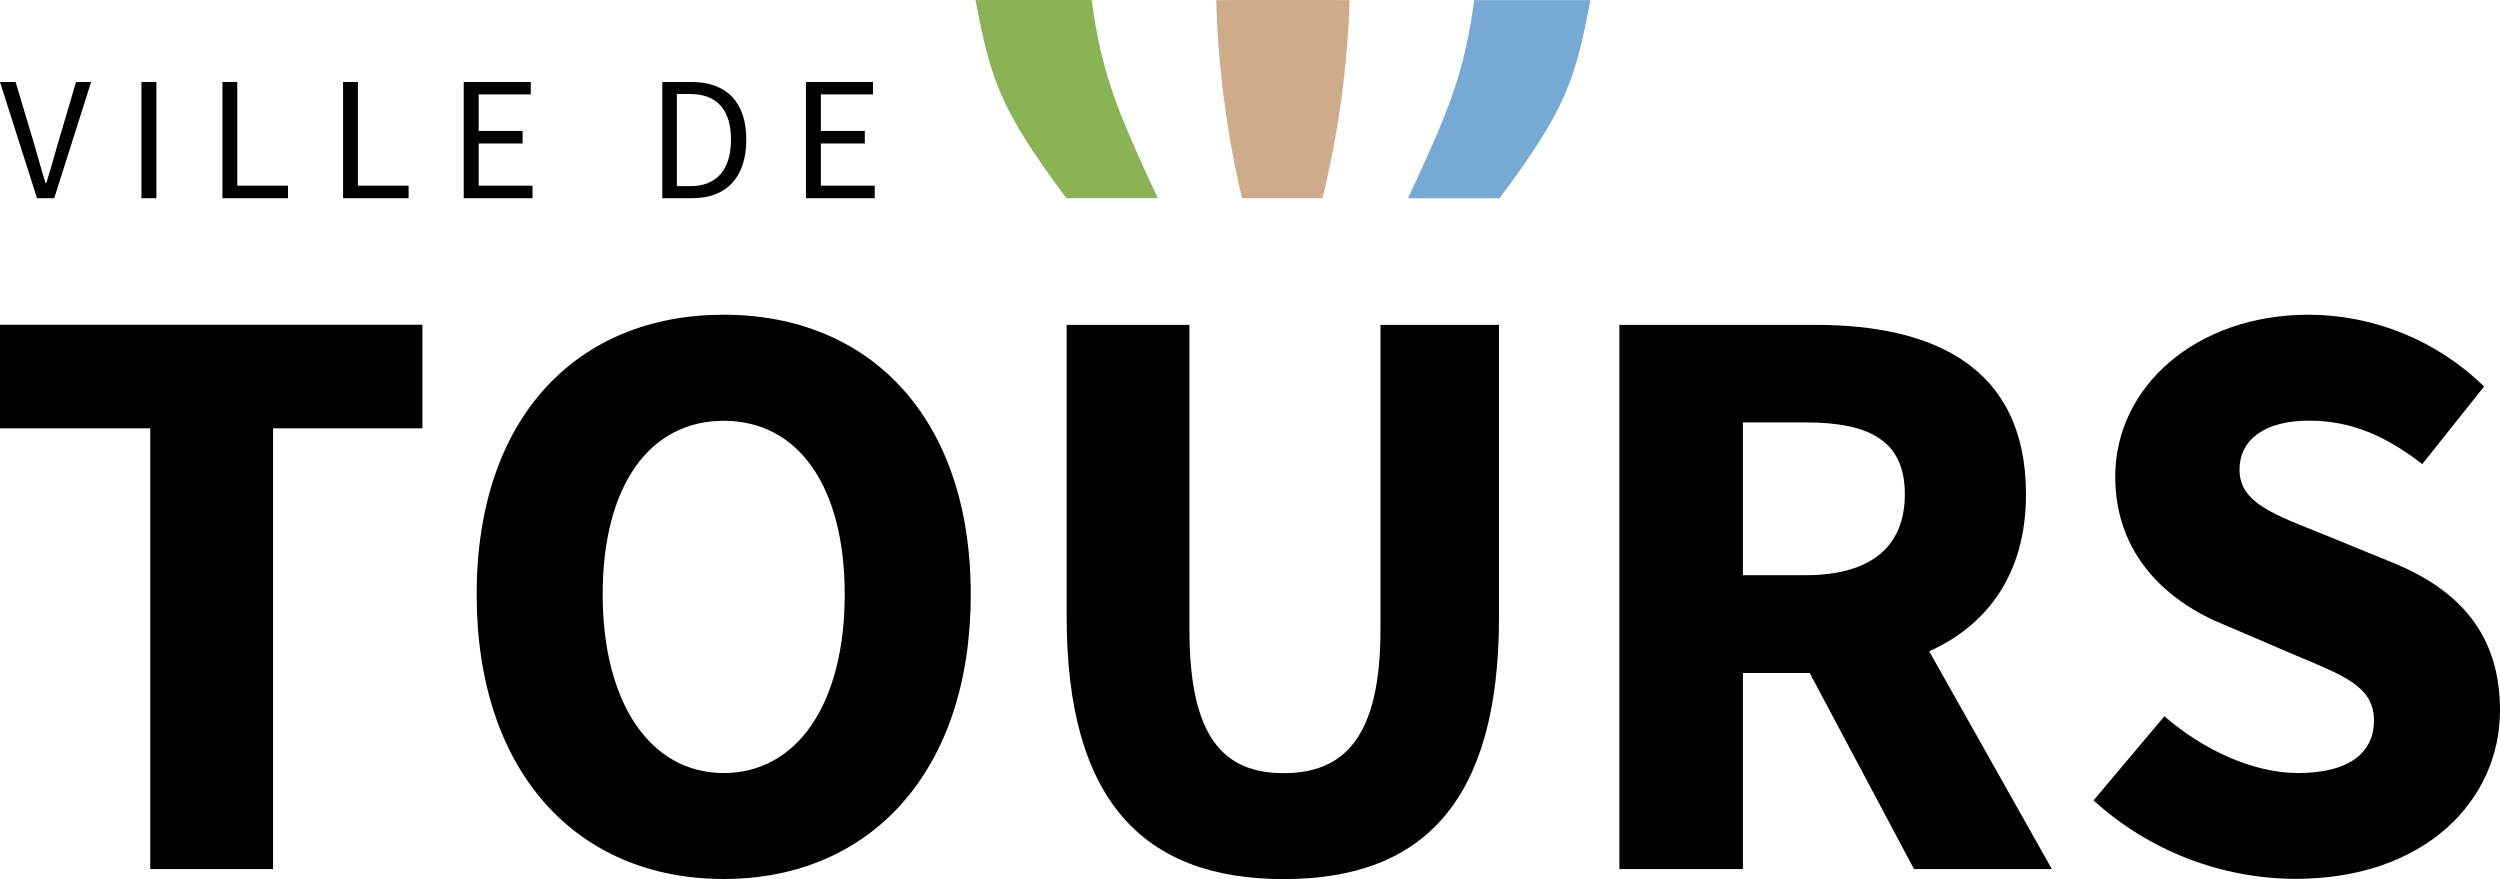 <?xml version="1.0" encoding="UTF-8"?> <svg xmlns="http://www.w3.org/2000/svg" id="a" width="199.15" height="70.03" viewBox="0 0 199.15 70.03"><g id="b"><path id="c" d="M11.97,34.12H0v-8.25H33.65v8.25h-11.9v35.11H11.97V34.12Z"></path><g id="d"><path id="e" d="M67.29,47.35c0-8.64-3.72-13.83-9.64-13.83s-9.64,5.19-9.64,13.83,3.79,14.23,9.64,14.23,9.64-5.52,9.64-14.23m-29.32,0c0-14.16,8.05-22.28,19.68-22.28s19.68,8.18,19.68,22.28-7.98,22.67-19.68,22.67-19.68-8.51-19.68-22.67"></path><path id="f" d="M84.98,25.88h9.77v24.27c0,8.51,2.66,11.44,7.51,11.44s7.71-2.92,7.71-11.44V25.88h9.44v23.27c0,14.56-5.92,20.88-17.15,20.88s-17.29-6.32-17.29-20.88V25.88Z"></path><path id="g" d="M138.84,45.82h4.99c5.12,0,7.91-2.2,7.91-6.45s-2.79-5.72-7.91-5.72h-4.99v12.17Zm13.63,23.41l-8.31-15.62h-5.32v15.62h-9.84V25.88h15.63c9.18,0,16.76,3.19,16.76,13.5,0,6.38-3.12,10.44-7.71,12.5l9.77,17.35h-10.97Z"></path><path id="h" d="M172.42,57.06c3.06,2.66,7.05,4.52,10.64,4.52,4.05,0,6.05-1.6,6.05-4.19,0-2.73-2.46-3.59-6.25-5.19l-5.58-2.39c-4.52-1.8-8.78-5.52-8.78-11.84,0-7.18,6.45-12.9,15.42-12.9,5.22,.02,10.23,2.07,13.96,5.72l-4.92,6.18c-2.86-2.2-5.59-3.46-9.04-3.46s-5.52,1.46-5.52,3.92c0,2.66,2.86,3.59,6.65,5.12l5.52,2.26c5.25,2.13,8.58,5.65,8.58,11.77,0,7.18-5.98,13.43-16.29,13.43-5.95-.02-11.69-2.25-16.09-6.25l5.65-6.71Z"></path><path id="i" d="M0,6.53H1.24l1.5,5c.32,1.1,.55,1.98,.89,3.06h.06c.34-1.09,.58-1.96,.89-3.06l1.48-5h1.2l-2.94,9.26h-1.37L0,6.53Z"></path></g><rect id="j" x="11.27" y="6.53" width="1.19" height="9.26"></rect><path id="k" d="M17.72,6.53h1.18V14.79h4.04v1h-5.22V6.53Z"></path><path id="l" d="M27.33,6.53h1.18V14.79h4.04v1h-5.22V6.53Z"></path><path id="m" d="M36.94,6.53h5.34v.99h-4.15v2.91h3.5v1h-3.5v3.36h4.29v1h-5.48V6.53Z"></path><g id="n"><path id="o" d="M54.98,14.83c2.16,0,3.25-1.37,3.25-3.71s-1.09-3.63-3.25-3.63h-1.06v7.34h1.06Zm-2.23-8.3h2.32c2.85,0,4.38,1.65,4.38,4.59s-1.52,4.67-4.32,4.67h-2.37V6.53Z"></path></g><path id="p" d="M64.2,6.53h5.34v.99h-4.15v2.91h3.5v1h-3.5v3.36h4.29v1h-5.48V6.53Z"></path><g id="q"><path id="r" d="M119.45,15.8h-7.29c3.15-6.77,4.47-9.82,5.28-15.79h9.25c-1.2,6.37-1.94,8.69-7.24,15.79" fill="#76a9d4"></path><path id="s" d="M77.71,0h9.25c.81,5.97,2.12,9.02,5.27,15.79h-7.28c-5.3-7.1-6.03-9.42-7.24-15.79" fill="#89b355"></path><path id="t" d="M105.34,15.79h-6.4c-1.22-5.17-1.91-10.46-2.06-15.78,0-.02,10.63-.02,10.63,0-.17,5.32-.89,10.61-2.16,15.78" fill="#ceac8a"></path></g></g></svg> 